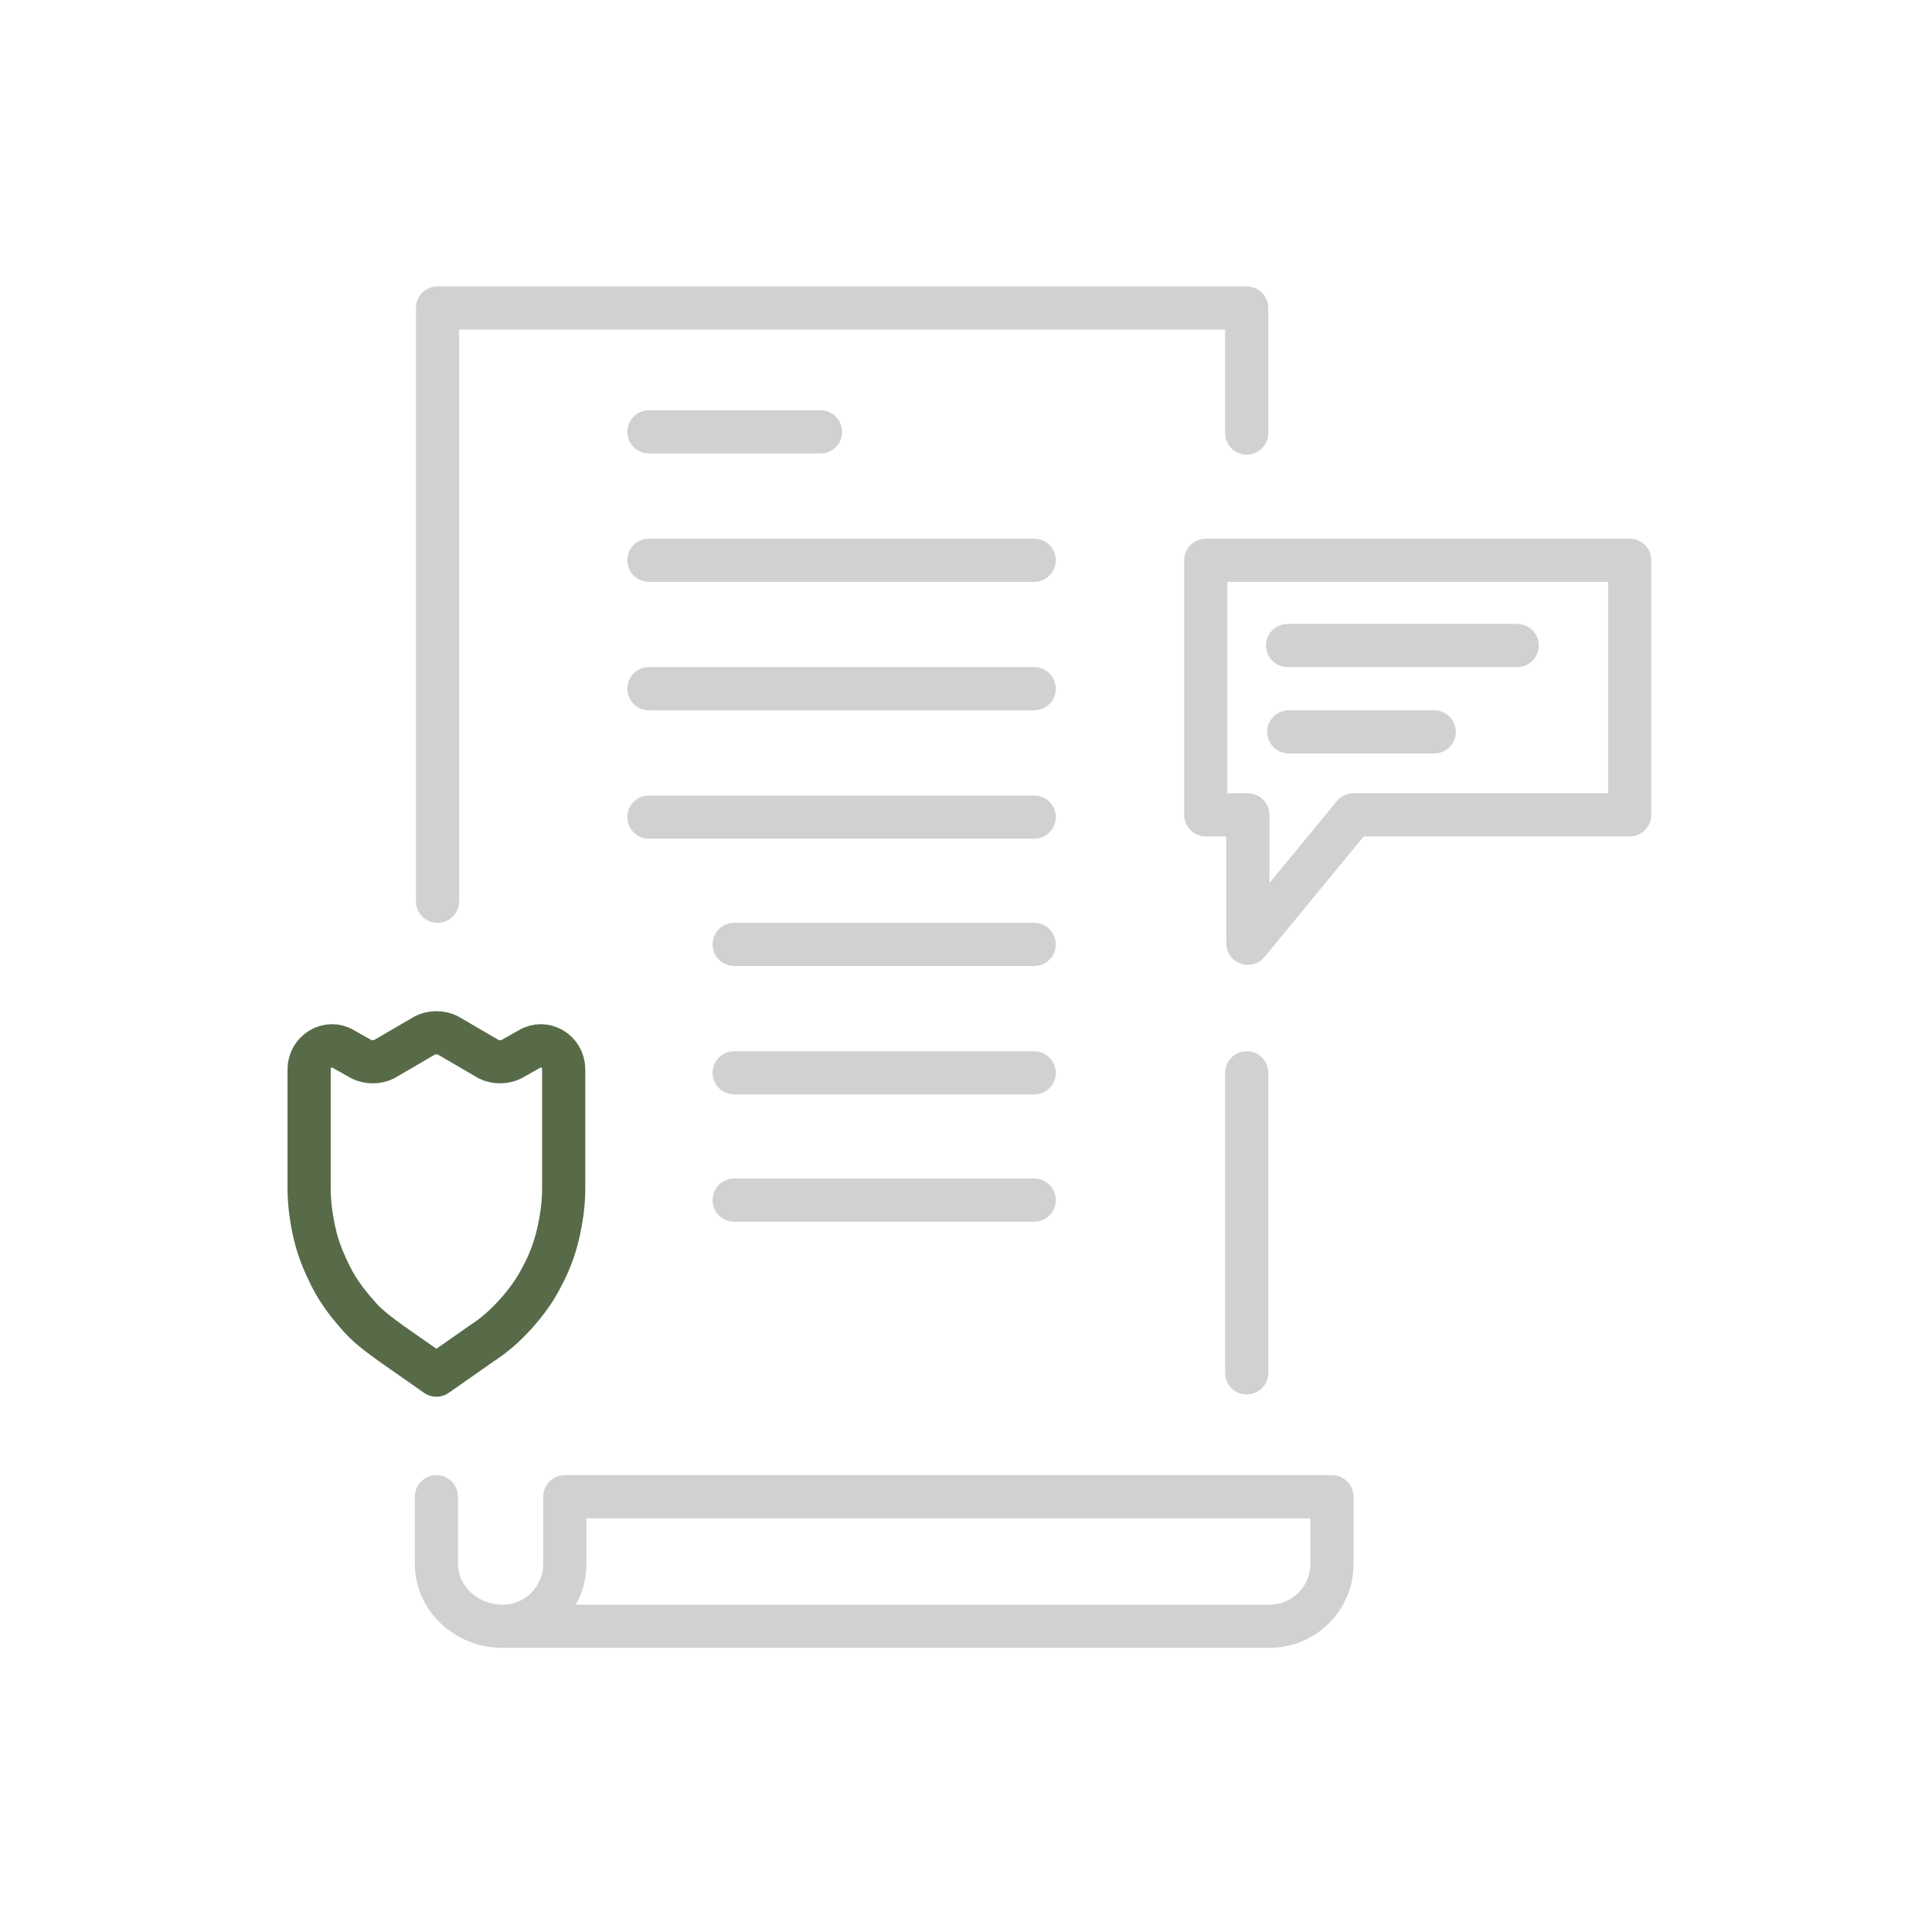 <?xml version="1.0" encoding="UTF-8"?>
<svg xmlns="http://www.w3.org/2000/svg" id="b" version="1.1" viewBox="0 0 170 170">
  <defs>
    <style>
      .st0 {
        stroke: #d1d1d1;
      }

      .st0, .st1 {
        fill: none;
        stroke-linecap: round;
        stroke-linejoin: round;
        stroke-width: 3.8px;
      }

      .st1 {
        stroke: #576b48;
      }
    </style>
  </defs>
  <path class="st0" d="M109.7,38.1v-11H38.5v52.2"></path>
  <path class="st0" d="M109.7,120.8v-26.4"></path>
  <path class="st0" d="M44.2,143.1h67.5c3,0,5.5-2.4,5.5-5.5v-5.9H49.7v5.9c0,3-2.4,5.5-5.5,5.5s-5.8-2.4-5.8-5.5v-5.9"></path>
  <path class="st0" d="M64.6,105.6h26.4"></path>
  <path class="st0" d="M64.6,94.4h26.4"></path>
  <path class="st0" d="M64.6,83.1h26.4"></path>
  <path class="st0" d="M57.1,71.9h33.9"></path>
  <path class="st0" d="M57.1,60.6h33.9"></path>
  <path class="st0" d="M57.1,49.3h33.9"></path>
  <path class="st0" d="M57.1,38h15.1"></path>
  <path class="st1" d="M42.4,118.2l-1,.7-1,.7-1,.7-1,.7-1-.7-1-.7-1-.7-1-.7c-1.1-.8-2.2-1.6-3-2.6-.9-1-1.7-2.1-2.3-3.3-.6-1.2-1.1-2.4-1.4-3.7-.3-1.3-.5-2.7-.5-4v-10.5c0-1.6,1.7-2.6,3-1.8l1.6.9c.6.3,1.4.3,2,0l3.6-2.1c.6-.3,1.4-.3,2,0l3.6,2.1c.6.3,1.4.3,2,0l1.6-.9c1.3-.8,3,.2,3,1.8v10.5c0,1.4-.2,2.7-.5,4s-.8,2.6-1.4,3.7c-.6,1.2-1.4,2.3-2.3,3.3-.9,1-1.9,1.9-3,2.6h0Z"></path>
  <path class="st0" d="M143.4,49.3h-37.3v22.4h3.7v11.3l9.3-11.3h24.3v-22.4Z"></path>
  <path class="st0" d="M113.3,56.8h20.2"></path>
  <path class="st0" d="M113.4,64.4h12.8"></path>
</svg>
